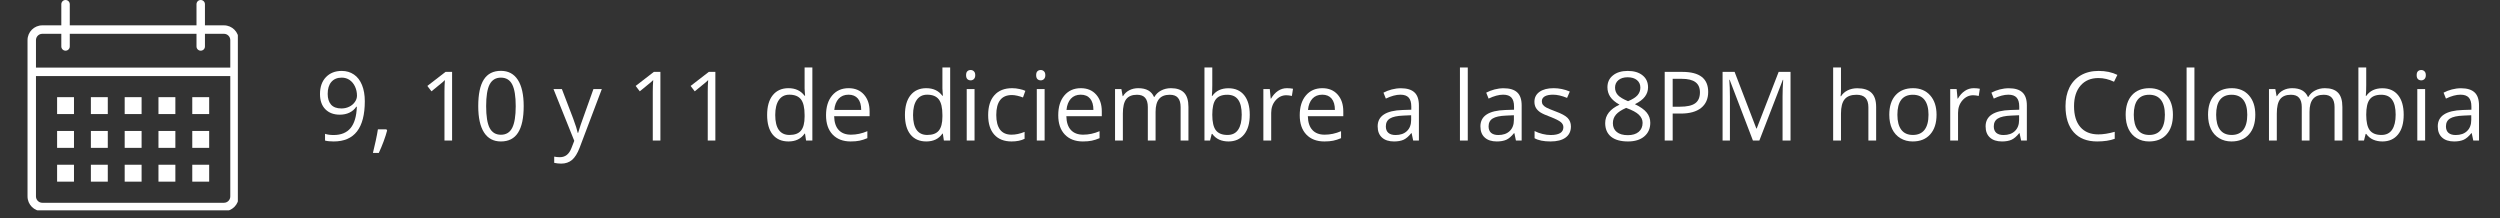 <svg xmlns="http://www.w3.org/2000/svg" xmlns:xlink="http://www.w3.org/1999/xlink" width="745" zoomAndPan="magnify" viewBox="0 0 558.75 48.75" height="65" preserveAspectRatio="xMidYMid meet" version="1.0"><rect x="0" y="0" width="558.75" height="48.75" fill="#333333" stroke="none"/><defs><g/><clipPath id="81f31ede54"><path d="M 6.152 0 L 53.16 0 L 53.16 47.008 L 6.152 47.008 Z M 6.152 0 " clip-rule="nonzero"/></clipPath></defs><g clip-path="url(#81f31ede54)"><path fill="#ffffff" d="M 50.055 5.664 L 45.805 5.664 L 45.805 0.945 C 45.805 0.422 45.383 0 44.859 0 C 44.34 0 43.918 0.422 43.918 0.945 L 43.918 5.664 L 15.594 5.664 L 15.594 0.945 C 15.594 0.422 15.168 0 14.648 0 C 14.129 0 13.703 0.422 13.703 0.945 L 13.703 5.664 L 9.457 5.664 C 7.633 5.664 6.152 7.148 6.152 8.969 L 6.152 43.902 C 6.152 45.727 7.633 47.207 9.457 47.207 L 50.055 47.207 C 51.875 47.207 53.359 45.727 53.359 43.902 L 53.359 8.969 C 53.359 7.148 51.875 5.664 50.055 5.664 Z M 9.457 7.555 L 13.703 7.555 L 13.703 10.387 C 13.703 10.906 14.129 11.328 14.648 11.328 C 15.168 11.328 15.594 10.906 15.594 10.387 L 15.594 7.555 L 43.918 7.555 L 43.918 10.387 C 43.918 10.906 44.34 11.328 44.859 11.328 C 45.383 11.328 45.805 10.906 45.805 10.387 L 45.805 7.555 L 50.055 7.555 C 50.836 7.555 51.469 8.188 51.469 8.969 L 51.469 15.105 L 8.039 15.105 L 8.039 8.969 C 8.039 8.188 8.676 7.555 9.457 7.555 Z M 50.055 45.32 L 9.457 45.32 C 8.676 45.32 8.039 44.684 8.039 43.902 L 8.039 16.996 L 51.469 16.996 L 51.469 43.902 C 51.469 44.684 50.836 45.32 50.055 45.32 Z M 50.055 45.32 " fill-opacity="1" fill-rule="nonzero"/></g><path fill="#ffffff" d="M 12.762 21.715 L 16.535 21.715 L 16.535 25.492 L 12.762 25.492 Z M 12.762 21.715 " fill-opacity="1" fill-rule="nonzero"/><path fill="#ffffff" d="M 20.312 21.715 L 24.09 21.715 L 24.09 25.492 L 20.312 25.492 Z M 20.312 21.715 " fill-opacity="1" fill-rule="nonzero"/><path fill="#ffffff" d="M 27.867 21.715 L 31.645 21.715 L 31.645 25.492 L 27.867 25.492 Z M 27.867 21.715 " fill-opacity="1" fill-rule="nonzero"/><path fill="#ffffff" d="M 35.418 21.715 L 39.195 21.715 L 39.195 25.492 L 35.418 25.492 Z M 35.418 21.715 " fill-opacity="1" fill-rule="nonzero"/><path fill="#ffffff" d="M 42.973 21.715 L 46.75 21.715 L 46.75 25.492 L 42.973 25.492 Z M 42.973 21.715 " fill-opacity="1" fill-rule="nonzero"/><path fill="#ffffff" d="M 12.762 29.27 L 16.535 29.27 L 16.535 33.047 L 12.762 33.047 Z M 12.762 29.27 " fill-opacity="1" fill-rule="nonzero"/><path fill="#ffffff" d="M 20.312 29.27 L 24.09 29.27 L 24.09 33.047 L 20.312 33.047 Z M 20.312 29.27 " fill-opacity="1" fill-rule="nonzero"/><path fill="#ffffff" d="M 27.867 29.27 L 31.645 29.27 L 31.645 33.047 L 27.867 33.047 Z M 27.867 29.27 " fill-opacity="1" fill-rule="nonzero"/><path fill="#ffffff" d="M 35.418 29.27 L 39.195 29.27 L 39.195 33.047 L 35.418 33.047 Z M 35.418 29.27 " fill-opacity="1" fill-rule="nonzero"/><path fill="#ffffff" d="M 42.973 29.27 L 46.75 29.27 L 46.75 33.047 L 42.973 33.047 Z M 42.973 29.27 " fill-opacity="1" fill-rule="nonzero"/><path fill="#ffffff" d="M 12.762 36.82 L 16.535 36.82 L 16.535 40.598 L 12.762 40.598 Z M 12.762 36.82 " fill-opacity="1" fill-rule="nonzero"/><path fill="#ffffff" d="M 20.312 36.82 L 24.09 36.82 L 24.09 40.598 L 20.312 40.598 Z M 20.312 36.82 " fill-opacity="1" fill-rule="nonzero"/><path fill="#ffffff" d="M 27.867 36.82 L 31.645 36.82 L 31.645 40.598 L 27.867 40.598 Z M 27.867 36.82 " fill-opacity="1" fill-rule="nonzero"/><path fill="#ffffff" d="M 35.418 36.82 L 39.195 36.82 L 39.195 40.598 L 35.418 40.598 Z M 35.418 36.82 " fill-opacity="1" fill-rule="nonzero"/><path fill="#ffffff" d="M 42.973 36.82 L 46.75 36.82 L 46.75 40.598 L 42.973 40.598 Z M 42.973 36.82 " fill-opacity="1" fill-rule="nonzero"/><g fill="#ffffff" fill-opacity="1"><g transform="translate(70.41, 31.412)"><g><path d="M 11.125 -8.797 C 11.125 -2.797 8.805 0.203 4.172 0.203 C 3.359 0.203 2.711 0.133 2.234 0 L 2.234 -1.5 C 2.797 -1.32 3.43 -1.234 4.141 -1.234 C 5.816 -1.234 7.082 -1.75 7.938 -2.781 C 8.801 -3.82 9.27 -5.414 9.344 -7.562 L 9.219 -7.562 C 8.832 -6.977 8.32 -6.535 7.688 -6.234 C 7.051 -5.93 6.332 -5.781 5.531 -5.781 C 4.176 -5.781 3.098 -6.188 2.297 -7 C 1.504 -7.812 1.109 -8.941 1.109 -10.391 C 1.109 -11.984 1.551 -13.242 2.438 -14.172 C 3.332 -15.098 4.508 -15.562 5.969 -15.562 C 7.008 -15.562 7.922 -15.289 8.703 -14.75 C 9.484 -14.219 10.082 -13.438 10.5 -12.406 C 10.914 -11.383 11.125 -10.18 11.125 -8.797 Z M 5.969 -14.062 C 4.969 -14.062 4.191 -13.738 3.641 -13.094 C 3.098 -12.457 2.828 -11.566 2.828 -10.422 C 2.828 -9.41 3.078 -8.613 3.578 -8.031 C 4.086 -7.457 4.859 -7.172 5.891 -7.172 C 6.523 -7.172 7.109 -7.301 7.641 -7.562 C 8.172 -7.82 8.594 -8.176 8.906 -8.625 C 9.219 -9.07 9.375 -9.539 9.375 -10.031 C 9.375 -10.758 9.227 -11.438 8.938 -12.062 C 8.645 -12.688 8.242 -13.176 7.734 -13.531 C 7.223 -13.883 6.633 -14.062 5.969 -14.062 Z M 5.969 -14.062 "/></g></g><g transform="translate(82.694, 31.412)"><g><path d="M 3.672 -2.5 L 3.828 -2.25 C 3.648 -1.551 3.391 -0.738 3.047 0.188 C 2.703 1.113 2.344 1.973 1.969 2.766 L 0.656 2.766 C 0.844 2.035 1.051 1.133 1.281 0.062 C 1.508 -1 1.672 -1.852 1.766 -2.5 Z M 3.672 -2.5 "/></g></g><g transform="translate(87.961, 31.412)"><g/></g><g transform="translate(93.542, 31.412)"><g><path d="M 7.5 0 L 5.797 0 L 5.797 -10.938 C 5.797 -11.844 5.828 -12.703 5.891 -13.516 C 5.742 -13.367 5.578 -13.211 5.391 -13.047 C 5.211 -12.891 4.379 -12.207 2.891 -11 L 1.969 -12.203 L 6.031 -15.344 L 7.5 -15.344 Z M 7.5 0 "/></g></g><g transform="translate(105.826, 31.412)"><g><path d="M 11.219 -7.688 C 11.219 -5.039 10.797 -3.062 9.953 -1.75 C 9.117 -0.445 7.844 0.203 6.125 0.203 C 4.477 0.203 3.223 -0.461 2.359 -1.797 C 1.492 -3.141 1.062 -5.102 1.062 -7.688 C 1.062 -10.363 1.477 -12.348 2.312 -13.641 C 3.145 -14.93 4.414 -15.578 6.125 -15.578 C 7.789 -15.578 9.055 -14.898 9.922 -13.547 C 10.785 -12.203 11.219 -10.25 11.219 -7.688 Z M 2.828 -7.688 C 2.828 -5.457 3.086 -3.832 3.609 -2.812 C 4.141 -1.801 4.977 -1.297 6.125 -1.297 C 7.289 -1.297 8.133 -1.812 8.656 -2.844 C 9.176 -3.875 9.438 -5.488 9.438 -7.688 C 9.438 -9.895 9.176 -11.508 8.656 -12.531 C 8.133 -13.551 7.289 -14.062 6.125 -14.062 C 4.977 -14.062 4.141 -13.555 3.609 -12.547 C 3.086 -11.535 2.828 -9.914 2.828 -7.688 Z M 2.828 -7.688 "/></g></g><g transform="translate(118.111, 31.412)"><g/></g><g transform="translate(123.692, 31.412)"><g><path d="M 0.016 -11.5 L 1.891 -11.5 L 4.406 -4.938 C 4.957 -3.445 5.301 -2.367 5.438 -1.703 L 5.516 -1.703 C 5.609 -2.055 5.801 -2.664 6.094 -3.531 C 6.383 -4.395 7.332 -7.051 8.938 -11.5 L 10.812 -11.5 L 5.859 1.594 C 5.367 2.883 4.797 3.801 4.141 4.344 C 3.492 4.883 2.691 5.156 1.734 5.156 C 1.203 5.156 0.68 5.098 0.172 4.984 L 0.172 3.594 C 0.555 3.676 0.984 3.719 1.453 3.719 C 2.648 3.719 3.504 3.047 4.016 1.703 L 4.656 0.062 Z M 0.016 -11.5 "/></g></g><g transform="translate(134.518, 31.412)"><g/></g><g transform="translate(140.1, 31.412)"><g><path d="M 7.5 0 L 5.797 0 L 5.797 -10.938 C 5.797 -11.844 5.828 -12.703 5.891 -13.516 C 5.742 -13.367 5.578 -13.211 5.391 -13.047 C 5.211 -12.891 4.379 -12.207 2.891 -11 L 1.969 -12.203 L 6.031 -15.344 L 7.5 -15.344 Z M 7.5 0 "/></g></g><g transform="translate(152.384, 31.412)"><g><path d="M 7.5 0 L 5.797 0 L 5.797 -10.938 C 5.797 -11.844 5.828 -12.703 5.891 -13.516 C 5.742 -13.367 5.578 -13.211 5.391 -13.047 C 5.211 -12.891 4.379 -12.207 2.891 -11 L 1.969 -12.203 L 6.031 -15.344 L 7.5 -15.344 Z M 7.5 0 "/></g></g><g transform="translate(164.669, 31.412)"><g/></g><g transform="translate(170.25, 31.412)"><g><path d="M 9.672 -1.547 L 9.578 -1.547 C 8.773 -0.379 7.57 0.203 5.969 0.203 C 4.469 0.203 3.297 -0.305 2.453 -1.328 C 1.617 -2.359 1.203 -3.82 1.203 -5.719 C 1.203 -7.613 1.617 -9.082 2.453 -10.125 C 3.297 -11.176 4.469 -11.703 5.969 -11.703 C 7.531 -11.703 8.727 -11.141 9.562 -10.016 L 9.688 -10.016 L 9.625 -10.844 L 9.578 -11.641 L 9.578 -16.328 L 11.312 -16.328 L 11.312 0 L 9.906 0 Z M 6.188 -1.25 C 7.375 -1.25 8.234 -1.57 8.766 -2.219 C 9.305 -2.863 9.578 -3.906 9.578 -5.344 L 9.578 -5.719 C 9.578 -7.344 9.305 -8.504 8.766 -9.203 C 8.223 -9.898 7.359 -10.25 6.172 -10.25 C 5.148 -10.25 4.367 -9.852 3.828 -9.062 C 3.285 -8.27 3.016 -7.148 3.016 -5.703 C 3.016 -4.234 3.281 -3.125 3.812 -2.375 C 4.352 -1.625 5.145 -1.25 6.188 -1.25 Z M 6.188 -1.25 "/></g></g><g transform="translate(183.416, 31.412)"><g><path d="M 6.703 0.203 C 5.004 0.203 3.66 -0.312 2.672 -1.344 C 1.691 -2.375 1.203 -3.812 1.203 -5.656 C 1.203 -7.508 1.656 -8.977 2.562 -10.062 C 3.477 -11.156 4.707 -11.703 6.25 -11.703 C 7.688 -11.703 8.828 -11.227 9.672 -10.281 C 10.516 -9.332 10.938 -8.082 10.938 -6.531 L 10.938 -5.438 L 3.016 -5.438 C 3.047 -4.082 3.383 -3.055 4.031 -2.359 C 4.676 -1.66 5.586 -1.312 6.766 -1.312 C 8.004 -1.312 9.227 -1.57 10.438 -2.094 L 10.438 -0.531 C 9.82 -0.27 9.238 -0.082 8.688 0.031 C 8.145 0.145 7.484 0.203 6.703 0.203 Z M 6.234 -10.25 C 5.305 -10.25 4.566 -9.945 4.016 -9.344 C 3.473 -8.738 3.148 -7.906 3.047 -6.844 L 9.062 -6.844 C 9.062 -7.945 8.816 -8.789 8.328 -9.375 C 7.836 -9.957 7.141 -10.25 6.234 -10.25 Z M 6.234 -10.25 "/></g></g><g transform="translate(195.47, 31.412)"><g/></g><g transform="translate(201.051, 31.412)"><g><path d="M 9.672 -1.547 L 9.578 -1.547 C 8.773 -0.379 7.57 0.203 5.969 0.203 C 4.469 0.203 3.297 -0.305 2.453 -1.328 C 1.617 -2.359 1.203 -3.82 1.203 -5.719 C 1.203 -7.613 1.617 -9.082 2.453 -10.125 C 3.297 -11.176 4.469 -11.703 5.969 -11.703 C 7.531 -11.703 8.727 -11.141 9.562 -10.016 L 9.688 -10.016 L 9.625 -10.844 L 9.578 -11.641 L 9.578 -16.328 L 11.312 -16.328 L 11.312 0 L 9.906 0 Z M 6.188 -1.25 C 7.375 -1.25 8.234 -1.57 8.766 -2.219 C 9.305 -2.863 9.578 -3.906 9.578 -5.344 L 9.578 -5.719 C 9.578 -7.344 9.305 -8.504 8.766 -9.203 C 8.223 -9.898 7.359 -10.25 6.172 -10.25 C 5.148 -10.25 4.367 -9.852 3.828 -9.062 C 3.285 -8.27 3.016 -7.148 3.016 -5.703 C 3.016 -4.234 3.281 -3.125 3.812 -2.375 C 4.352 -1.625 5.145 -1.25 6.188 -1.25 Z M 6.188 -1.25 "/></g></g><g transform="translate(214.217, 31.412)"><g><path d="M 3.594 0 L 1.844 0 L 1.844 -11.5 L 3.594 -11.5 Z M 1.703 -14.609 C 1.703 -15.016 1.797 -15.305 1.984 -15.484 C 2.18 -15.672 2.43 -15.766 2.734 -15.766 C 3.004 -15.766 3.238 -15.672 3.438 -15.484 C 3.645 -15.297 3.75 -15.004 3.75 -14.609 C 3.75 -14.223 3.645 -13.93 3.438 -13.734 C 3.238 -13.547 3.004 -13.453 2.734 -13.453 C 2.43 -13.453 2.18 -13.547 1.984 -13.734 C 1.797 -13.93 1.703 -14.223 1.703 -14.609 Z M 1.703 -14.609 "/></g></g><g transform="translate(219.651, 31.412)"><g><path d="M 6.438 0.203 C 4.77 0.203 3.477 -0.305 2.562 -1.328 C 1.656 -2.348 1.203 -3.797 1.203 -5.672 C 1.203 -7.598 1.664 -9.082 2.594 -10.125 C 3.52 -11.176 4.844 -11.703 6.562 -11.703 C 7.113 -11.703 7.664 -11.641 8.219 -11.516 C 8.77 -11.398 9.203 -11.266 9.516 -11.109 L 8.984 -9.625 C 8.598 -9.781 8.176 -9.91 7.719 -10.016 C 7.27 -10.117 6.867 -10.172 6.516 -10.172 C 4.18 -10.172 3.016 -8.68 3.016 -5.703 C 3.016 -4.285 3.297 -3.195 3.859 -2.438 C 4.43 -1.688 5.281 -1.312 6.406 -1.312 C 7.363 -1.312 8.344 -1.52 9.344 -1.938 L 9.344 -0.391 C 8.57 0.004 7.602 0.203 6.438 0.203 Z M 6.438 0.203 "/></g></g><g transform="translate(229.879, 31.412)"><g><path d="M 3.594 0 L 1.844 0 L 1.844 -11.5 L 3.594 -11.5 Z M 1.703 -14.609 C 1.703 -15.016 1.797 -15.305 1.984 -15.484 C 2.18 -15.672 2.43 -15.766 2.734 -15.766 C 3.004 -15.766 3.238 -15.672 3.438 -15.484 C 3.645 -15.297 3.75 -15.004 3.75 -14.609 C 3.75 -14.223 3.645 -13.93 3.438 -13.734 C 3.238 -13.547 3.004 -13.453 2.734 -13.453 C 2.43 -13.453 2.18 -13.547 1.984 -13.734 C 1.797 -13.93 1.703 -14.223 1.703 -14.609 Z M 1.703 -14.609 "/></g></g><g transform="translate(235.314, 31.412)"><g><path d="M 6.703 0.203 C 5.004 0.203 3.66 -0.312 2.672 -1.344 C 1.691 -2.375 1.203 -3.812 1.203 -5.656 C 1.203 -7.508 1.656 -8.977 2.562 -10.062 C 3.477 -11.156 4.707 -11.703 6.25 -11.703 C 7.688 -11.703 8.828 -11.227 9.672 -10.281 C 10.516 -9.332 10.938 -8.082 10.938 -6.531 L 10.938 -5.438 L 3.016 -5.438 C 3.047 -4.082 3.383 -3.055 4.031 -2.359 C 4.676 -1.66 5.586 -1.312 6.766 -1.312 C 8.004 -1.312 9.227 -1.57 10.438 -2.094 L 10.438 -0.531 C 9.82 -0.27 9.238 -0.082 8.688 0.031 C 8.145 0.145 7.484 0.203 6.703 0.203 Z M 6.234 -10.25 C 5.305 -10.25 4.566 -9.945 4.016 -9.344 C 3.473 -8.738 3.148 -7.906 3.047 -6.844 L 9.062 -6.844 C 9.062 -7.945 8.816 -8.789 8.328 -9.375 C 7.836 -9.957 7.141 -10.25 6.234 -10.25 Z M 6.234 -10.25 "/></g></g><g transform="translate(247.367, 31.412)"><g><path d="M 16.5 0 L 16.5 -7.484 C 16.5 -8.398 16.301 -9.086 15.906 -9.547 C 15.52 -10.004 14.914 -10.234 14.094 -10.234 C 13.008 -10.234 12.207 -9.922 11.688 -9.297 C 11.164 -8.672 10.906 -7.711 10.906 -6.422 L 10.906 0 L 9.172 0 L 9.172 -7.484 C 9.172 -8.398 8.973 -9.086 8.578 -9.547 C 8.191 -10.004 7.582 -10.234 6.75 -10.234 C 5.656 -10.234 4.852 -9.906 4.344 -9.25 C 3.844 -8.594 3.594 -7.52 3.594 -6.031 L 3.594 0 L 1.844 0 L 1.844 -11.5 L 3.266 -11.5 L 3.547 -9.922 L 3.625 -9.922 C 3.957 -10.484 4.422 -10.922 5.016 -11.234 C 5.617 -11.547 6.289 -11.703 7.031 -11.703 C 8.82 -11.703 9.992 -11.051 10.547 -9.75 L 10.641 -9.75 C 10.984 -10.352 11.477 -10.828 12.125 -11.172 C 12.781 -11.523 13.52 -11.703 14.344 -11.703 C 15.645 -11.703 16.617 -11.367 17.266 -10.703 C 17.922 -10.035 18.25 -8.969 18.25 -7.5 L 18.25 0 Z M 16.5 0 "/></g></g><g transform="translate(267.352, 31.412)"><g><path d="M 7.203 -11.688 C 8.711 -11.688 9.883 -11.172 10.719 -10.141 C 11.551 -9.109 11.969 -7.648 11.969 -5.766 C 11.969 -3.867 11.547 -2.398 10.703 -1.359 C 9.859 -0.316 8.691 0.203 7.203 0.203 C 6.453 0.203 5.766 0.066 5.141 -0.203 C 4.523 -0.484 4.008 -0.91 3.594 -1.484 L 3.469 -1.484 L 3.094 0 L 1.844 0 L 1.844 -16.328 L 3.594 -16.328 L 3.594 -12.359 C 3.594 -11.473 3.562 -10.676 3.5 -9.969 L 3.594 -9.969 C 4.395 -11.113 5.598 -11.688 7.203 -11.688 Z M 6.938 -10.234 C 5.75 -10.234 4.895 -9.891 4.375 -9.203 C 3.852 -8.523 3.594 -7.379 3.594 -5.766 C 3.594 -4.148 3.859 -2.992 4.391 -2.297 C 4.93 -1.598 5.797 -1.25 6.984 -1.25 C 8.055 -1.25 8.852 -1.641 9.375 -2.422 C 9.906 -3.203 10.172 -4.32 10.172 -5.781 C 10.172 -7.281 9.906 -8.395 9.375 -9.125 C 8.852 -9.863 8.039 -10.234 6.938 -10.234 Z M 6.938 -10.234 "/></g></g><g transform="translate(280.518, 31.412)"><g><path d="M 7.094 -11.703 C 7.602 -11.703 8.062 -11.66 8.469 -11.578 L 8.219 -9.969 C 7.75 -10.07 7.332 -10.125 6.969 -10.125 C 6.039 -10.125 5.242 -9.742 4.578 -8.984 C 3.922 -8.234 3.594 -7.297 3.594 -6.172 L 3.594 0 L 1.844 0 L 1.844 -11.5 L 3.281 -11.5 L 3.484 -9.375 L 3.562 -9.375 C 3.988 -10.113 4.504 -10.688 5.109 -11.094 C 5.711 -11.5 6.375 -11.703 7.094 -11.703 Z M 7.094 -11.703 "/></g></g><g transform="translate(289.288, 31.412)"><g><path d="M 6.703 0.203 C 5.004 0.203 3.66 -0.312 2.672 -1.344 C 1.691 -2.375 1.203 -3.812 1.203 -5.656 C 1.203 -7.508 1.656 -8.977 2.562 -10.062 C 3.477 -11.156 4.707 -11.703 6.25 -11.703 C 7.688 -11.703 8.828 -11.227 9.672 -10.281 C 10.516 -9.332 10.938 -8.082 10.938 -6.531 L 10.938 -5.438 L 3.016 -5.438 C 3.047 -4.082 3.383 -3.055 4.031 -2.359 C 4.676 -1.66 5.586 -1.312 6.766 -1.312 C 8.004 -1.312 9.227 -1.57 10.438 -2.094 L 10.438 -0.531 C 9.82 -0.27 9.238 -0.082 8.688 0.031 C 8.145 0.145 7.484 0.203 6.703 0.203 Z M 6.234 -10.25 C 5.305 -10.25 4.566 -9.945 4.016 -9.344 C 3.473 -8.738 3.148 -7.906 3.047 -6.844 L 9.062 -6.844 C 9.062 -7.945 8.816 -8.789 8.328 -9.375 C 7.836 -9.957 7.141 -10.25 6.234 -10.25 Z M 6.234 -10.25 "/></g></g><g transform="translate(301.342, 31.412)"><g/></g><g transform="translate(306.923, 31.412)"><g><path d="M 8.922 0 L 8.578 -1.641 L 8.484 -1.641 C 7.91 -0.922 7.336 -0.43 6.766 -0.172 C 6.203 0.078 5.492 0.203 4.641 0.203 C 3.492 0.203 2.598 -0.086 1.953 -0.672 C 1.305 -1.254 0.984 -2.086 0.984 -3.172 C 0.984 -5.492 2.844 -6.711 6.562 -6.828 L 8.5 -6.891 L 8.5 -7.609 C 8.5 -8.504 8.305 -9.164 7.922 -9.594 C 7.535 -10.031 6.914 -10.25 6.062 -10.25 C 5.102 -10.25 4.02 -9.957 2.812 -9.375 L 2.281 -10.703 C 2.844 -11.004 3.461 -11.242 4.141 -11.422 C 4.816 -11.598 5.492 -11.688 6.172 -11.688 C 7.535 -11.688 8.547 -11.379 9.203 -10.766 C 9.867 -10.16 10.203 -9.188 10.203 -7.844 L 10.203 0 Z M 4.984 -1.234 C 6.066 -1.234 6.914 -1.531 7.531 -2.125 C 8.156 -2.719 8.469 -3.547 8.469 -4.609 L 8.469 -5.656 L 6.719 -5.578 C 5.332 -5.523 4.332 -5.305 3.719 -4.922 C 3.113 -4.547 2.812 -3.957 2.812 -3.156 C 2.812 -2.531 3 -2.051 3.375 -1.719 C 3.758 -1.395 4.297 -1.234 4.984 -1.234 Z M 4.984 -1.234 "/></g></g><g transform="translate(318.872, 31.412)"><g/></g><g transform="translate(324.453, 31.412)"><g><path d="M 3.594 0 L 1.844 0 L 1.844 -16.328 L 3.594 -16.328 Z M 3.594 0 "/></g></g><g transform="translate(329.888, 31.412)"><g><path d="M 8.922 0 L 8.578 -1.641 L 8.484 -1.641 C 7.91 -0.922 7.336 -0.43 6.766 -0.172 C 6.203 0.078 5.492 0.203 4.641 0.203 C 3.492 0.203 2.598 -0.086 1.953 -0.672 C 1.305 -1.254 0.984 -2.086 0.984 -3.172 C 0.984 -5.492 2.844 -6.711 6.562 -6.828 L 8.5 -6.891 L 8.5 -7.609 C 8.5 -8.504 8.305 -9.164 7.922 -9.594 C 7.535 -10.031 6.914 -10.25 6.062 -10.25 C 5.102 -10.25 4.02 -9.957 2.812 -9.375 L 2.281 -10.703 C 2.844 -11.004 3.461 -11.242 4.141 -11.422 C 4.816 -11.598 5.492 -11.688 6.172 -11.688 C 7.535 -11.688 8.547 -11.379 9.203 -10.766 C 9.867 -10.16 10.203 -9.188 10.203 -7.844 L 10.203 0 Z M 4.984 -1.234 C 6.066 -1.234 6.914 -1.531 7.531 -2.125 C 8.156 -2.719 8.469 -3.547 8.469 -4.609 L 8.469 -5.656 L 6.719 -5.578 C 5.332 -5.523 4.332 -5.305 3.719 -4.922 C 3.113 -4.547 2.812 -3.957 2.812 -3.156 C 2.812 -2.531 3 -2.051 3.375 -1.719 C 3.758 -1.395 4.297 -1.234 4.984 -1.234 Z M 4.984 -1.234 "/></g></g><g transform="translate(341.836, 31.412)"><g><path d="M 9.266 -3.141 C 9.266 -2.066 8.863 -1.238 8.062 -0.656 C 7.27 -0.082 6.148 0.203 4.703 0.203 C 3.18 0.203 1.992 -0.035 1.141 -0.516 L 1.141 -2.125 C 1.691 -1.844 2.285 -1.625 2.922 -1.469 C 3.555 -1.312 4.164 -1.234 4.75 -1.234 C 5.656 -1.234 6.352 -1.375 6.844 -1.656 C 7.332 -1.945 7.578 -2.391 7.578 -2.984 C 7.578 -3.43 7.383 -3.812 7 -4.125 C 6.613 -4.445 5.859 -4.828 4.734 -5.266 C 3.66 -5.66 2.895 -6.004 2.438 -6.297 C 1.988 -6.598 1.656 -6.938 1.438 -7.312 C 1.219 -7.695 1.109 -8.148 1.109 -8.672 C 1.109 -9.609 1.488 -10.348 2.25 -10.891 C 3.02 -11.43 4.066 -11.703 5.391 -11.703 C 6.629 -11.703 7.836 -11.453 9.016 -10.953 L 8.406 -9.531 C 7.25 -10.008 6.203 -10.25 5.266 -10.25 C 4.441 -10.25 3.816 -10.117 3.391 -9.859 C 2.973 -9.598 2.766 -9.242 2.766 -8.797 C 2.766 -8.484 2.844 -8.219 3 -8 C 3.156 -7.781 3.41 -7.57 3.766 -7.375 C 4.117 -7.188 4.789 -6.906 5.781 -6.531 C 7.145 -6.039 8.066 -5.539 8.547 -5.031 C 9.023 -4.531 9.266 -3.898 9.266 -3.141 Z M 9.266 -3.141 "/></g></g><g transform="translate(352.086, 31.412)"><g/></g><g transform="translate(357.667, 31.412)"><g><path d="M 6.125 -15.562 C 7.52 -15.562 8.625 -15.234 9.438 -14.578 C 10.258 -13.93 10.672 -13.035 10.672 -11.891 C 10.672 -11.129 10.438 -10.438 9.969 -9.812 C 9.508 -9.195 8.766 -8.633 7.734 -8.125 C 8.973 -7.531 9.852 -6.906 10.375 -6.25 C 10.906 -5.594 11.172 -4.832 11.172 -3.969 C 11.172 -2.695 10.723 -1.68 9.828 -0.922 C 8.941 -0.172 7.727 0.203 6.188 0.203 C 4.551 0.203 3.289 -0.148 2.406 -0.859 C 1.531 -1.578 1.094 -2.594 1.094 -3.906 C 1.094 -5.664 2.16 -7.035 4.297 -8.016 C 3.336 -8.555 2.645 -9.145 2.219 -9.781 C 1.801 -10.414 1.594 -11.125 1.594 -11.906 C 1.594 -13.02 2.004 -13.906 2.828 -14.562 C 3.648 -15.227 4.75 -15.562 6.125 -15.562 Z M 2.812 -3.875 C 2.812 -3.031 3.102 -2.375 3.688 -1.906 C 4.27 -1.438 5.086 -1.203 6.141 -1.203 C 7.18 -1.203 7.992 -1.445 8.578 -1.938 C 9.16 -2.426 9.453 -3.098 9.453 -3.953 C 9.453 -4.629 9.176 -5.234 8.625 -5.766 C 8.082 -6.297 7.133 -6.805 5.781 -7.297 C 4.738 -6.848 3.984 -6.352 3.516 -5.812 C 3.047 -5.27 2.812 -4.625 2.812 -3.875 Z M 6.109 -14.141 C 5.234 -14.141 4.547 -13.926 4.047 -13.5 C 3.547 -13.082 3.297 -12.523 3.297 -11.828 C 3.297 -11.191 3.504 -10.641 3.922 -10.172 C 4.336 -9.711 5.098 -9.254 6.203 -8.797 C 7.203 -9.211 7.91 -9.66 8.328 -10.141 C 8.742 -10.629 8.953 -11.191 8.953 -11.828 C 8.953 -12.535 8.695 -13.098 8.188 -13.516 C 7.688 -13.93 6.992 -14.141 6.109 -14.141 Z M 6.109 -14.141 "/></g></g><g transform="translate(369.952, 31.412)"><g><path d="M 11.828 -10.875 C 11.828 -9.32 11.297 -8.125 10.234 -7.281 C 9.18 -6.445 7.672 -6.031 5.703 -6.031 L 3.891 -6.031 L 3.891 0 L 2.109 0 L 2.109 -15.344 L 6.078 -15.344 C 9.91 -15.344 11.828 -13.852 11.828 -10.875 Z M 3.891 -7.562 L 5.5 -7.562 C 7.082 -7.562 8.223 -7.816 8.922 -8.328 C 9.629 -8.836 9.984 -9.656 9.984 -10.781 C 9.984 -11.801 9.648 -12.555 8.984 -13.047 C 8.328 -13.547 7.297 -13.797 5.891 -13.797 L 3.891 -13.797 Z M 3.891 -7.562 "/></g></g><g transform="translate(382.887, 31.412)"><g><path d="M 8.891 0 L 3.688 -13.594 L 3.609 -13.594 C 3.703 -12.52 3.75 -11.238 3.75 -9.75 L 3.75 0 L 2.109 0 L 2.109 -15.344 L 4.797 -15.344 L 9.656 -2.688 L 9.734 -2.688 L 14.641 -15.344 L 17.297 -15.344 L 17.297 0 L 15.516 0 L 15.516 -9.875 C 15.516 -11.008 15.562 -12.242 15.656 -13.578 L 15.578 -13.578 L 10.328 0 Z M 8.891 0 "/></g></g><g transform="translate(402.284, 31.412)"><g/></g><g transform="translate(407.865, 31.412)"><g><path d="M 9.719 0 L 9.719 -7.438 C 9.719 -8.375 9.504 -9.07 9.078 -9.531 C 8.648 -10 7.984 -10.234 7.078 -10.234 C 5.859 -10.234 4.973 -9.898 4.422 -9.234 C 3.867 -8.578 3.594 -7.504 3.594 -6.016 L 3.594 0 L 1.844 0 L 1.844 -16.328 L 3.594 -16.328 L 3.594 -11.375 C 3.594 -10.781 3.562 -10.289 3.5 -9.906 L 3.609 -9.906 C 3.953 -10.457 4.438 -10.891 5.062 -11.203 C 5.695 -11.523 6.422 -11.688 7.234 -11.688 C 8.641 -11.688 9.691 -11.352 10.391 -10.688 C 11.098 -10.02 11.453 -8.957 11.453 -7.5 L 11.453 0 Z M 9.719 0 "/></g></g><g transform="translate(421.052, 31.412)"><g><path d="M 11.766 -5.766 C 11.766 -3.891 11.289 -2.426 10.344 -1.375 C 9.406 -0.32 8.102 0.203 6.438 0.203 C 5.414 0.203 4.504 -0.035 3.703 -0.516 C 2.898 -0.992 2.281 -1.68 1.844 -2.578 C 1.414 -3.484 1.203 -4.547 1.203 -5.766 C 1.203 -7.641 1.672 -9.098 2.609 -10.141 C 3.547 -11.18 4.848 -11.703 6.516 -11.703 C 8.117 -11.703 9.395 -11.164 10.344 -10.094 C 11.289 -9.031 11.766 -7.586 11.766 -5.766 Z M 3.016 -5.766 C 3.016 -4.297 3.305 -3.176 3.891 -2.406 C 4.473 -1.633 5.336 -1.25 6.484 -1.25 C 7.617 -1.25 8.484 -1.629 9.078 -2.391 C 9.672 -3.16 9.969 -4.285 9.969 -5.766 C 9.969 -7.223 9.672 -8.332 9.078 -9.094 C 8.484 -9.852 7.613 -10.234 6.469 -10.234 C 5.32 -10.234 4.457 -9.859 3.875 -9.109 C 3.301 -8.359 3.016 -7.242 3.016 -5.766 Z M 3.016 -5.766 "/></g></g><g transform="translate(434.029, 31.412)"><g><path d="M 7.094 -11.703 C 7.602 -11.703 8.062 -11.66 8.469 -11.578 L 8.219 -9.969 C 7.75 -10.07 7.332 -10.125 6.969 -10.125 C 6.039 -10.125 5.242 -9.742 4.578 -8.984 C 3.922 -8.234 3.594 -7.297 3.594 -6.172 L 3.594 0 L 1.844 0 L 1.844 -11.5 L 3.281 -11.5 L 3.484 -9.375 L 3.562 -9.375 C 3.988 -10.113 4.504 -10.688 5.109 -11.094 C 5.711 -11.5 6.375 -11.703 7.094 -11.703 Z M 7.094 -11.703 "/></g></g><g transform="translate(442.799, 31.412)"><g><path d="M 8.922 0 L 8.578 -1.641 L 8.484 -1.641 C 7.91 -0.922 7.336 -0.43 6.766 -0.172 C 6.203 0.078 5.492 0.203 4.641 0.203 C 3.492 0.203 2.598 -0.086 1.953 -0.672 C 1.305 -1.254 0.984 -2.086 0.984 -3.172 C 0.984 -5.492 2.844 -6.711 6.562 -6.828 L 8.5 -6.891 L 8.5 -7.609 C 8.5 -8.504 8.305 -9.164 7.922 -9.594 C 7.535 -10.031 6.914 -10.25 6.062 -10.25 C 5.102 -10.25 4.02 -9.957 2.812 -9.375 L 2.281 -10.703 C 2.844 -11.004 3.461 -11.242 4.141 -11.422 C 4.816 -11.598 5.492 -11.688 6.172 -11.688 C 7.535 -11.688 8.547 -11.379 9.203 -10.766 C 9.867 -10.16 10.203 -9.188 10.203 -7.844 L 10.203 0 Z M 4.984 -1.234 C 6.066 -1.234 6.914 -1.531 7.531 -2.125 C 8.156 -2.719 8.469 -3.547 8.469 -4.609 L 8.469 -5.656 L 6.719 -5.578 C 5.332 -5.523 4.332 -5.305 3.719 -4.922 C 3.113 -4.547 2.812 -3.957 2.812 -3.156 C 2.812 -2.531 3 -2.051 3.375 -1.719 C 3.758 -1.395 4.297 -1.234 4.984 -1.234 Z M 4.984 -1.234 "/></g></g><g transform="translate(454.748, 31.412)"><g/></g><g transform="translate(460.329, 31.412)"><g><path d="M 8.672 -13.969 C 6.984 -13.969 5.648 -13.406 4.672 -12.281 C 3.703 -11.156 3.219 -9.617 3.219 -7.672 C 3.219 -5.66 3.688 -4.109 4.625 -3.016 C 5.57 -1.922 6.914 -1.375 8.656 -1.375 C 9.727 -1.375 10.945 -1.566 12.312 -1.953 L 12.312 -0.391 C 11.25 0.004 9.938 0.203 8.375 0.203 C 6.125 0.203 4.383 -0.477 3.156 -1.844 C 1.926 -3.219 1.312 -5.164 1.312 -7.688 C 1.312 -9.27 1.602 -10.656 2.188 -11.844 C 2.781 -13.031 3.633 -13.945 4.75 -14.594 C 5.875 -15.238 7.191 -15.562 8.703 -15.562 C 10.305 -15.562 11.707 -15.266 12.906 -14.672 L 12.156 -13.141 C 11 -13.691 9.836 -13.969 8.672 -13.969 Z M 8.672 -13.969 "/></g></g><g transform="translate(473.883, 31.412)"><g><path d="M 11.766 -5.766 C 11.766 -3.891 11.289 -2.426 10.344 -1.375 C 9.406 -0.32 8.102 0.203 6.438 0.203 C 5.414 0.203 4.504 -0.035 3.703 -0.516 C 2.898 -0.992 2.281 -1.68 1.844 -2.578 C 1.414 -3.484 1.203 -4.547 1.203 -5.766 C 1.203 -7.641 1.672 -9.098 2.609 -10.141 C 3.547 -11.18 4.848 -11.703 6.516 -11.703 C 8.117 -11.703 9.395 -11.164 10.344 -10.094 C 11.289 -9.031 11.766 -7.586 11.766 -5.766 Z M 3.016 -5.766 C 3.016 -4.297 3.305 -3.176 3.891 -2.406 C 4.473 -1.633 5.336 -1.25 6.484 -1.25 C 7.617 -1.25 8.484 -1.629 9.078 -2.391 C 9.672 -3.16 9.969 -4.285 9.969 -5.766 C 9.969 -7.223 9.672 -8.332 9.078 -9.094 C 8.484 -9.852 7.613 -10.234 6.469 -10.234 C 5.32 -10.234 4.457 -9.859 3.875 -9.109 C 3.301 -8.359 3.016 -7.242 3.016 -5.766 Z M 3.016 -5.766 "/></g></g><g transform="translate(486.86, 31.412)"><g><path d="M 3.594 0 L 1.844 0 L 1.844 -16.328 L 3.594 -16.328 Z M 3.594 0 "/></g></g><g transform="translate(492.295, 31.412)"><g><path d="M 11.766 -5.766 C 11.766 -3.891 11.289 -2.426 10.344 -1.375 C 9.406 -0.32 8.102 0.203 6.438 0.203 C 5.414 0.203 4.504 -0.035 3.703 -0.516 C 2.898 -0.992 2.281 -1.68 1.844 -2.578 C 1.414 -3.484 1.203 -4.547 1.203 -5.766 C 1.203 -7.641 1.672 -9.098 2.609 -10.141 C 3.547 -11.18 4.848 -11.703 6.516 -11.703 C 8.117 -11.703 9.395 -11.164 10.344 -10.094 C 11.289 -9.031 11.766 -7.586 11.766 -5.766 Z M 3.016 -5.766 C 3.016 -4.297 3.305 -3.176 3.891 -2.406 C 4.473 -1.633 5.336 -1.25 6.484 -1.25 C 7.617 -1.25 8.484 -1.629 9.078 -2.391 C 9.672 -3.16 9.969 -4.285 9.969 -5.766 C 9.969 -7.223 9.672 -8.332 9.078 -9.094 C 8.484 -9.852 7.613 -10.234 6.469 -10.234 C 5.32 -10.234 4.457 -9.859 3.875 -9.109 C 3.301 -8.359 3.016 -7.242 3.016 -5.766 Z M 3.016 -5.766 "/></g></g><g transform="translate(505.272, 31.412)"><g><path d="M 16.5 0 L 16.5 -7.484 C 16.5 -8.398 16.301 -9.086 15.906 -9.547 C 15.52 -10.004 14.914 -10.234 14.094 -10.234 C 13.008 -10.234 12.207 -9.922 11.688 -9.297 C 11.164 -8.672 10.906 -7.711 10.906 -6.422 L 10.906 0 L 9.172 0 L 9.172 -7.484 C 9.172 -8.398 8.973 -9.086 8.578 -9.547 C 8.191 -10.004 7.582 -10.234 6.75 -10.234 C 5.656 -10.234 4.852 -9.906 4.344 -9.25 C 3.844 -8.594 3.594 -7.52 3.594 -6.031 L 3.594 0 L 1.844 0 L 1.844 -11.5 L 3.266 -11.5 L 3.547 -9.922 L 3.625 -9.922 C 3.957 -10.484 4.422 -10.922 5.016 -11.234 C 5.617 -11.547 6.289 -11.703 7.031 -11.703 C 8.82 -11.703 9.992 -11.051 10.547 -9.75 L 10.641 -9.75 C 10.984 -10.352 11.477 -10.828 12.125 -11.172 C 12.781 -11.523 13.52 -11.703 14.344 -11.703 C 15.645 -11.703 16.617 -11.367 17.266 -10.703 C 17.922 -10.035 18.25 -8.969 18.25 -7.5 L 18.25 0 Z M 16.5 0 "/></g></g><g transform="translate(525.257, 31.412)"><g><path d="M 7.203 -11.688 C 8.711 -11.688 9.883 -11.172 10.719 -10.141 C 11.551 -9.109 11.969 -7.648 11.969 -5.766 C 11.969 -3.867 11.547 -2.398 10.703 -1.359 C 9.859 -0.316 8.691 0.203 7.203 0.203 C 6.453 0.203 5.766 0.066 5.141 -0.203 C 4.523 -0.484 4.008 -0.91 3.594 -1.484 L 3.469 -1.484 L 3.094 0 L 1.844 0 L 1.844 -16.328 L 3.594 -16.328 L 3.594 -12.359 C 3.594 -11.473 3.562 -10.676 3.5 -9.969 L 3.594 -9.969 C 4.395 -11.113 5.598 -11.688 7.203 -11.688 Z M 6.938 -10.234 C 5.75 -10.234 4.895 -9.891 4.375 -9.203 C 3.852 -8.523 3.594 -7.379 3.594 -5.766 C 3.594 -4.148 3.859 -2.992 4.391 -2.297 C 4.93 -1.598 5.797 -1.25 6.984 -1.25 C 8.055 -1.25 8.852 -1.641 9.375 -2.422 C 9.906 -3.203 10.172 -4.32 10.172 -5.781 C 10.172 -7.281 9.906 -8.395 9.375 -9.125 C 8.852 -9.863 8.039 -10.234 6.938 -10.234 Z M 6.938 -10.234 "/></g></g><g transform="translate(538.422, 31.412)"><g><path d="M 3.594 0 L 1.844 0 L 1.844 -11.5 L 3.594 -11.5 Z M 1.703 -14.609 C 1.703 -15.016 1.797 -15.305 1.984 -15.484 C 2.18 -15.672 2.43 -15.766 2.734 -15.766 C 3.004 -15.766 3.238 -15.672 3.438 -15.484 C 3.645 -15.297 3.75 -15.004 3.75 -14.609 C 3.75 -14.223 3.645 -13.93 3.438 -13.734 C 3.238 -13.547 3.004 -13.453 2.734 -13.453 C 2.43 -13.453 2.18 -13.547 1.984 -13.734 C 1.797 -13.93 1.703 -14.223 1.703 -14.609 Z M 1.703 -14.609 "/></g></g><g transform="translate(543.857, 31.412)"><g><path d="M 8.922 0 L 8.578 -1.641 L 8.484 -1.641 C 7.91 -0.922 7.336 -0.43 6.766 -0.172 C 6.203 0.078 5.492 0.203 4.641 0.203 C 3.492 0.203 2.598 -0.086 1.953 -0.672 C 1.305 -1.254 0.984 -2.086 0.984 -3.172 C 0.984 -5.492 2.844 -6.711 6.562 -6.828 L 8.5 -6.891 L 8.5 -7.609 C 8.5 -8.504 8.305 -9.164 7.922 -9.594 C 7.535 -10.031 6.914 -10.25 6.062 -10.25 C 5.102 -10.25 4.02 -9.957 2.812 -9.375 L 2.281 -10.703 C 2.844 -11.004 3.461 -11.242 4.141 -11.422 C 4.816 -11.598 5.492 -11.688 6.172 -11.688 C 7.535 -11.688 8.547 -11.379 9.203 -10.766 C 9.867 -10.16 10.203 -9.188 10.203 -7.844 L 10.203 0 Z M 4.984 -1.234 C 6.066 -1.234 6.914 -1.531 7.531 -2.125 C 8.156 -2.719 8.469 -3.547 8.469 -4.609 L 8.469 -5.656 L 6.719 -5.578 C 5.332 -5.523 4.332 -5.305 3.719 -4.922 C 3.113 -4.547 2.812 -3.957 2.812 -3.156 C 2.812 -2.531 3 -2.051 3.375 -1.719 C 3.758 -1.395 4.297 -1.234 4.984 -1.234 Z M 4.984 -1.234 "/></g></g></g></svg>